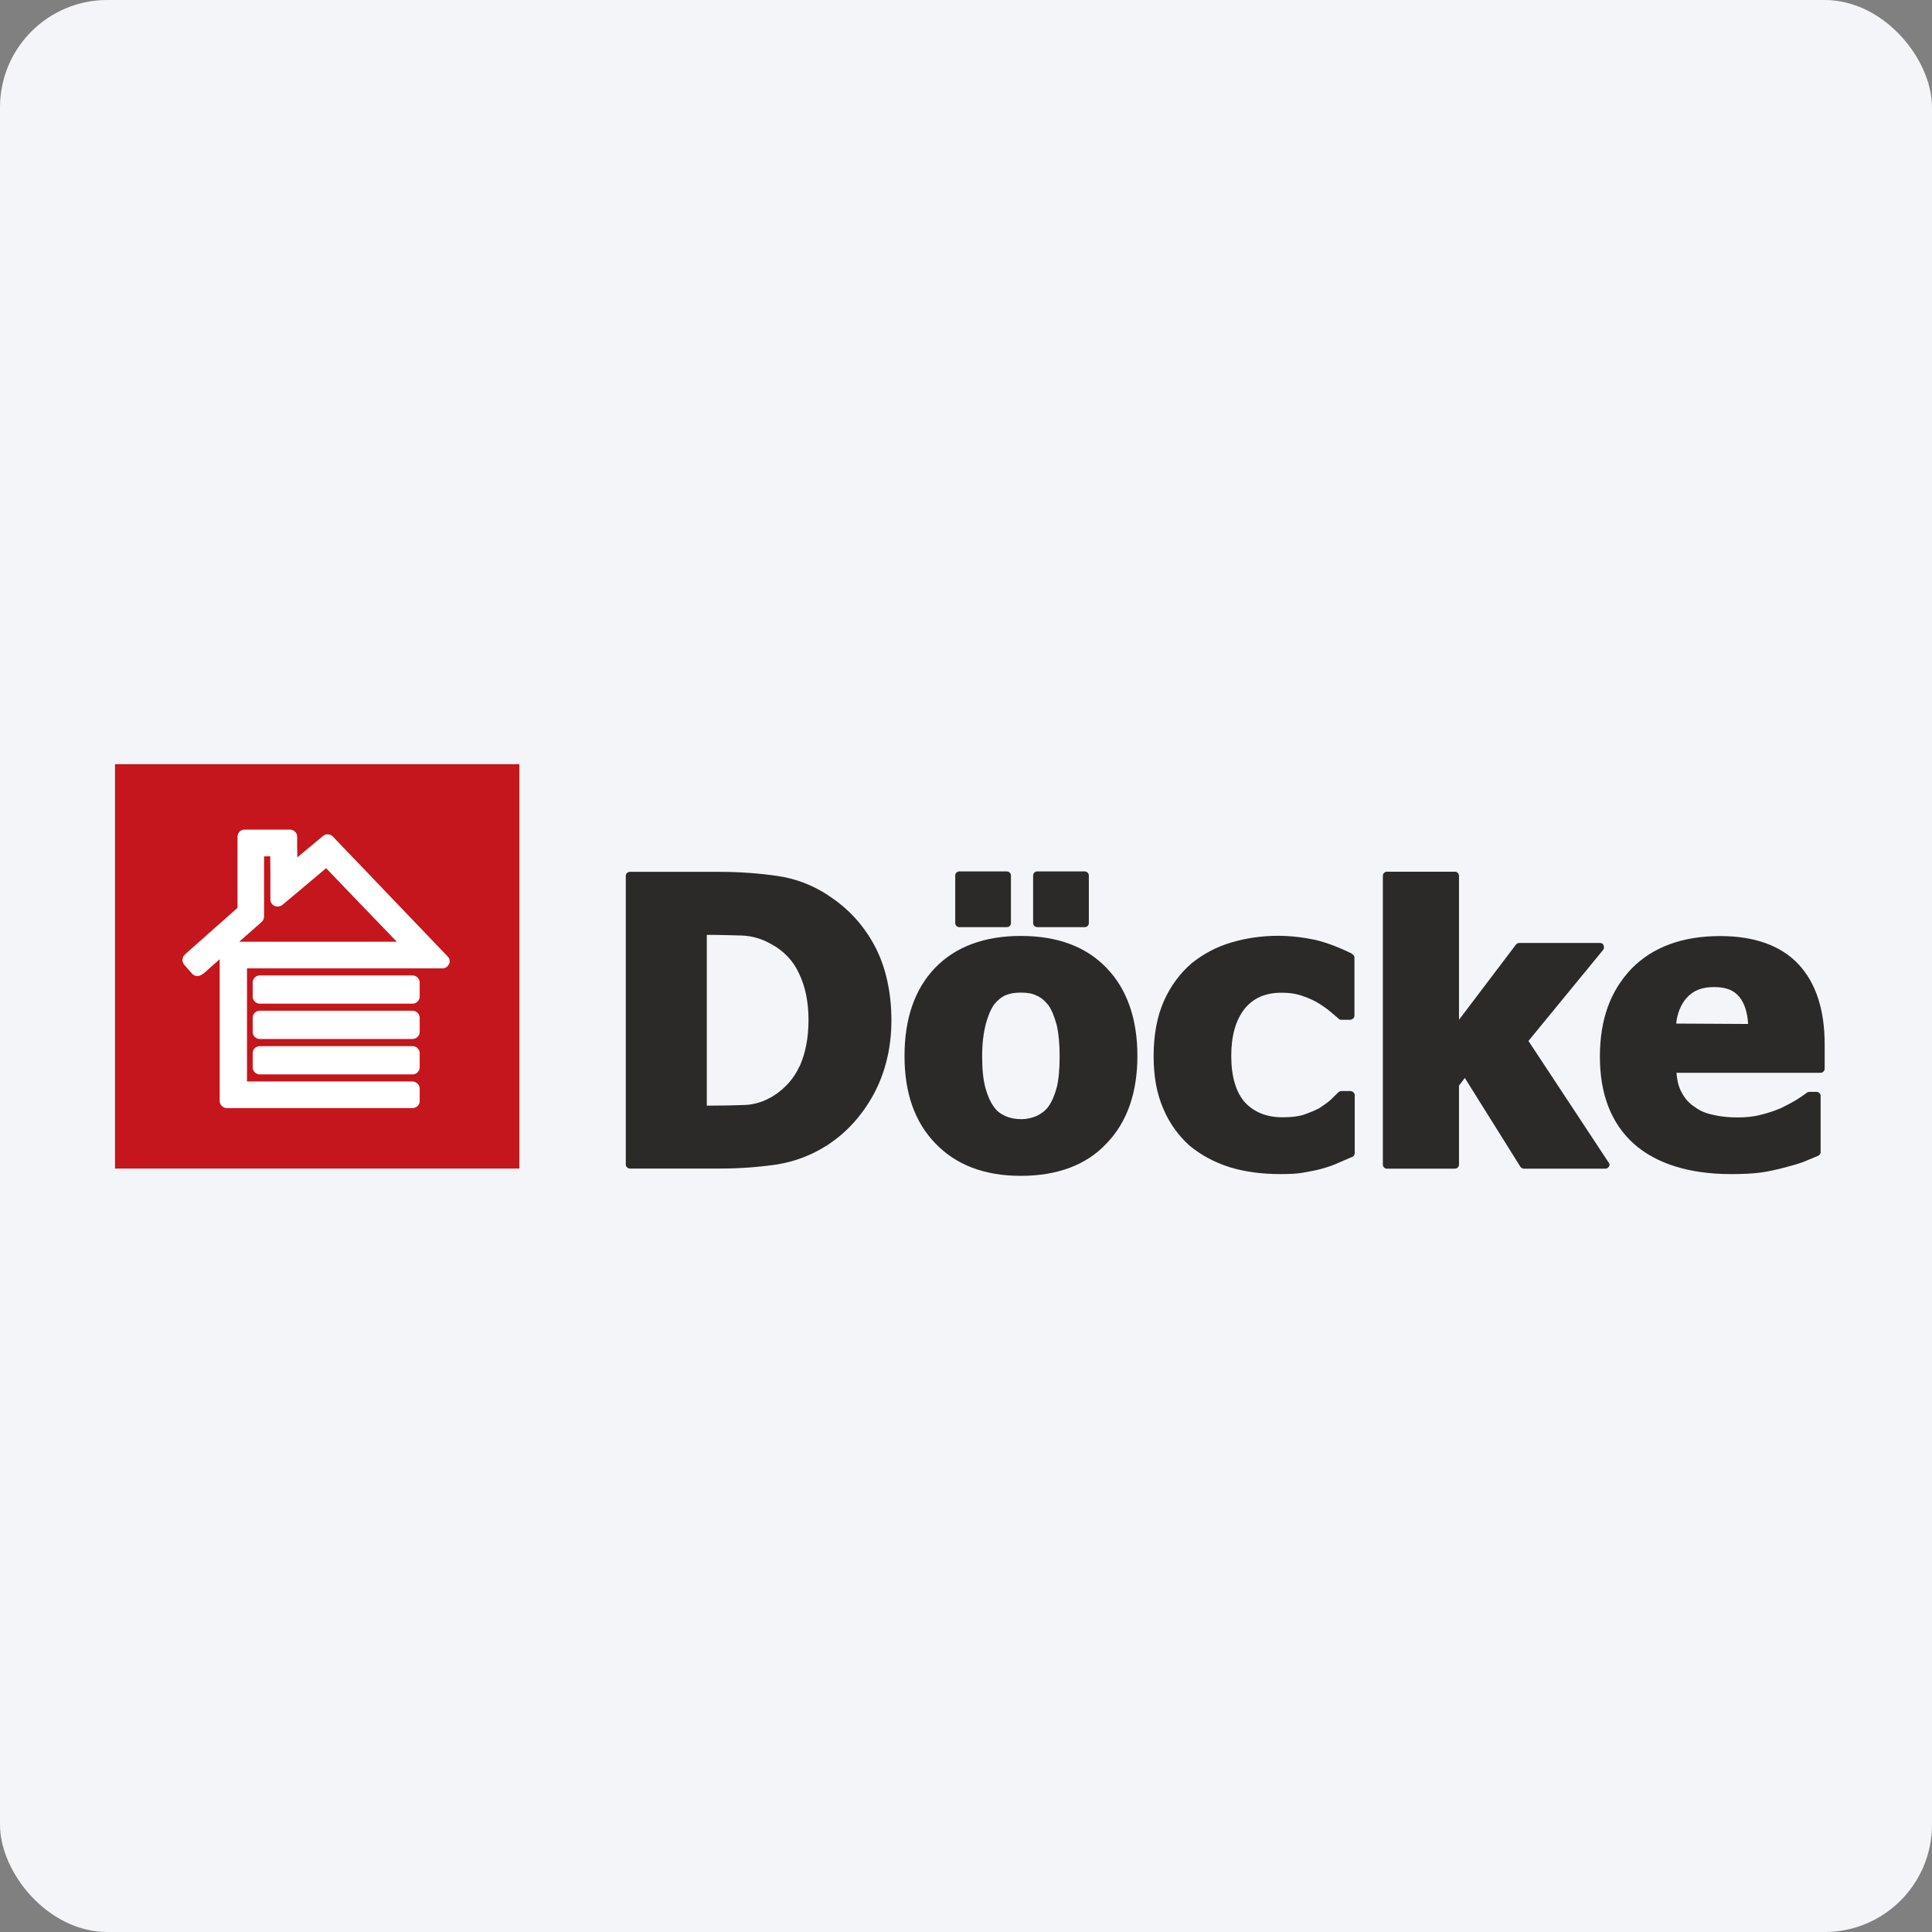 <svg width="144" height="144" viewBox="0 0 144 144" fill="none" xmlns="http://www.w3.org/2000/svg">
<rect x="0" y="0" width="144" height="144" fill="#808080" stroke="none"/>
<rect width="144" height="144" rx="8" fill="#F3F5F9"/>
<path fill-rule="evenodd" clip-rule="evenodd" d="M71.5 69.104H75.048C75.209 69.104 75.35 68.973 75.35 68.802V65.253C75.35 65.092 75.209 64.951 75.048 64.951H71.5C71.338 64.951 71.197 65.082 71.197 65.253V68.802C71.197 68.963 71.338 69.104 71.5 69.104ZM76.086 69.759C73.385 69.759 71.227 70.555 69.705 72.128C68.183 73.71 67.417 75.918 67.417 78.7C67.417 81.482 68.183 83.629 69.705 85.211C71.237 86.814 73.354 87.641 76.086 87.641C78.817 87.641 80.995 86.824 82.487 85.211C84.019 83.629 84.775 81.421 84.775 78.7C84.775 75.978 84.019 73.741 82.487 72.158C80.965 70.555 78.807 69.759 76.086 69.759ZM78.757 81.069C78.616 81.613 78.404 82.107 78.132 82.49C77.91 82.792 77.618 83.004 77.265 83.175C76.882 83.337 76.499 83.417 76.146 83.417C75.683 83.417 75.269 83.337 74.917 83.175C74.564 83.014 74.261 82.792 74.04 82.439C73.798 82.107 73.606 81.653 73.445 81.079C73.284 80.474 73.203 79.718 73.203 78.73C73.203 77.742 73.314 76.956 73.475 76.331C73.636 75.706 73.858 75.212 74.1 74.859C74.372 74.537 74.675 74.285 74.967 74.174C75.3 74.033 75.673 73.983 76.086 73.983C76.519 73.983 76.933 74.033 77.255 74.204C77.578 74.335 77.88 74.587 78.152 74.94C78.404 75.293 78.586 75.787 78.757 76.382C78.898 76.986 78.979 77.772 78.979 78.73C78.979 79.738 78.898 80.524 78.757 81.079V81.069ZM77.305 69.104H80.854C81.015 69.104 81.156 68.973 81.156 68.802V65.253C81.156 65.092 81.015 64.951 80.854 64.951H77.305C77.144 64.951 77.003 65.082 77.003 65.253V68.802C77.003 68.963 77.144 69.104 77.305 69.104Z" fill="#2B2A29"/>
<path d="M38.71 56.958H8.572V87.097H38.71V56.958Z" fill="#C4161C"/>
<path fill-rule="evenodd" clip-rule="evenodd" d="M113.926 77.581L119.49 70.797C119.57 70.686 119.57 70.555 119.51 70.444C119.49 70.333 119.369 70.283 119.238 70.283H113.24C113.129 70.283 113.049 70.333 112.998 70.394L108.745 76.008V65.293C108.745 65.102 108.603 64.971 108.442 64.971H103.372C103.211 64.971 103.07 65.102 103.07 65.293V86.803C103.07 86.965 103.201 87.106 103.372 87.106H108.442C108.603 87.106 108.745 86.965 108.745 86.803V80.917L109.178 80.342L113.321 86.965C113.381 87.045 113.482 87.106 113.593 87.106H119.651C119.762 87.106 119.862 87.055 119.923 86.945C119.983 86.864 119.983 86.723 119.893 86.642L113.926 77.591V77.581Z" fill="#2B2A29"/>
<path fill-rule="evenodd" clip-rule="evenodd" d="M134.034 71.856C135.345 73.247 136 75.263 136 77.833V79.658C136 79.819 135.859 79.96 135.698 79.96H124.953C125.003 80.535 125.114 81.019 125.336 81.412C125.578 81.875 125.91 82.258 126.313 82.5C126.696 82.803 127.18 82.994 127.704 83.095C128.279 83.236 128.904 83.286 129.529 83.286C130.103 83.286 130.678 83.236 131.222 83.095C131.767 82.964 132.26 82.793 132.724 82.601C133.107 82.409 133.49 82.218 133.843 82.006C134.145 81.815 134.448 81.623 134.69 81.432C134.72 81.401 134.801 81.381 134.851 81.381H135.395C135.557 81.381 135.698 81.512 135.698 81.684V85.877C135.698 85.988 135.617 86.119 135.506 86.149L134.387 86.613C134.034 86.744 133.541 86.885 132.916 87.046C132.371 87.187 131.797 87.318 131.202 87.399C130.577 87.48 129.841 87.51 129.025 87.51C125.92 87.51 123.461 86.744 121.777 85.252C120.084 83.73 119.247 81.543 119.247 78.761C119.247 75.979 120.034 73.852 121.586 72.219C123.168 70.586 125.406 69.769 128.208 69.769C130.769 69.769 132.734 70.475 134.045 71.866M124.932 76.301C125.013 75.515 125.285 74.86 125.719 74.366C126.213 73.822 126.858 73.57 127.765 73.57C128.672 73.57 129.236 73.811 129.64 74.305C130.023 74.769 130.244 75.454 130.295 76.321L124.932 76.291V76.301Z" fill="#2B2A29"/>
<path fill-rule="evenodd" clip-rule="evenodd" d="M100.781 71.089C99.854 70.626 98.927 70.273 98.029 70.051C97.102 69.86 96.175 69.749 95.278 69.749C94.078 69.749 92.909 69.91 91.79 70.243C90.641 70.575 89.663 71.12 88.817 71.795C87.97 72.531 87.264 73.458 86.75 74.607C86.256 75.726 85.984 77.117 85.984 78.7C85.984 80.282 86.226 81.512 86.69 82.6C87.153 83.719 87.839 84.647 88.655 85.382C89.502 86.088 90.51 86.632 91.649 86.995C92.798 87.348 94.078 87.509 95.409 87.509C96.114 87.509 96.689 87.489 97.153 87.398C97.586 87.318 98.08 87.237 98.574 87.096C98.957 86.985 99.37 86.854 99.773 86.663L100.781 86.229C100.892 86.199 100.973 86.068 100.973 85.957V81.623C100.973 81.462 100.811 81.32 100.64 81.32H99.985C99.904 81.32 99.824 81.351 99.763 81.401C99.602 81.562 99.41 81.754 99.158 81.996C98.937 82.187 98.665 82.379 98.342 82.59C98.04 82.752 97.636 82.923 97.173 83.084C96.739 83.225 96.195 83.276 95.59 83.276C94.441 83.276 93.524 82.923 92.808 82.187C92.123 81.421 91.77 80.252 91.77 78.7C91.77 77.228 92.093 76.059 92.748 75.212C93.403 74.396 94.3 73.992 95.499 73.992C96.044 73.992 96.507 74.043 96.941 74.184C97.374 74.325 97.757 74.486 98.11 74.678C98.443 74.869 98.765 75.091 99.037 75.303C99.31 75.525 99.552 75.736 99.773 75.928C99.834 75.988 99.884 76.008 99.965 76.008H100.62C100.781 76.008 100.953 75.877 100.953 75.706V71.372C100.953 71.241 100.872 71.16 100.761 71.1" fill="#2B2A29"/>
<path fill-rule="evenodd" clip-rule="evenodd" d="M61.723 66.725C60.553 65.959 59.273 65.475 57.913 65.284C56.582 65.092 55.131 64.982 53.629 64.982H46.946C46.785 64.982 46.643 65.113 46.643 65.284V86.794C46.643 86.956 46.785 87.097 46.946 87.097H53.679C55.151 87.097 56.572 86.986 57.903 86.794C59.263 86.573 60.523 86.089 61.662 85.353C63.023 84.476 64.202 83.226 65.1 81.593C65.976 79.98 66.44 78.105 66.44 76.059C66.44 74.013 66.037 72.078 65.19 70.495C64.344 68.913 63.174 67.663 61.723 66.735M59.596 79.466C59.163 80.394 58.538 81.099 57.691 81.653C57.005 82.087 56.249 82.339 55.483 82.359C54.748 82.389 53.79 82.409 52.681 82.409V69.679C53.608 69.679 54.506 69.709 55.302 69.729C56.068 69.759 56.774 69.971 57.459 70.354C58.417 70.868 59.122 71.604 59.556 72.562C60.019 73.519 60.261 74.658 60.261 76.029C60.261 77.4 60.019 78.539 59.606 79.466H59.596Z" fill="#2B2A29"/>
<path fill-rule="evenodd" clip-rule="evenodd" d="M21.635 61.837H18.238C18.238 61.837 18.128 61.837 18.067 61.857C17.855 61.917 17.704 62.129 17.704 62.361V67.663C17.372 67.955 13.793 71.13 13.793 71.13C13.662 71.241 13.602 71.402 13.602 71.553C13.602 71.674 13.642 71.795 13.723 71.896L14.307 72.561C14.479 72.773 14.781 72.803 15.003 72.662L15.194 72.541L16.374 71.493V82.057C16.374 82.198 16.434 82.339 16.535 82.43C16.636 82.53 16.767 82.591 16.908 82.591H30.747C31.04 82.591 31.282 82.359 31.282 82.067V81.139C31.282 81.008 31.231 80.867 31.13 80.776C31.02 80.666 30.889 80.615 30.737 80.605H18.41V72.178H32.985C33.187 72.178 33.388 72.047 33.469 71.846C33.509 71.785 33.519 71.715 33.519 71.644C33.519 71.513 33.459 71.372 33.358 71.281L24.81 62.351C24.619 62.149 24.286 62.129 24.075 62.31C24.075 62.31 22.976 63.228 22.159 63.903C22.159 63.459 22.149 63.026 22.149 63.026V62.371C22.149 62.22 22.099 62.089 21.998 61.998C21.887 61.887 21.766 61.837 21.625 61.837M20.143 63.822C20.154 64.487 20.154 65.828 20.154 65.828V67.038C20.154 67.249 20.274 67.441 20.466 67.522C20.648 67.602 20.869 67.582 21.041 67.451C21.041 67.451 23.722 65.213 24.306 64.709C24.427 64.84 28.338 68.913 29.578 70.193H17.825C18.621 69.487 19.508 68.711 19.508 68.711C19.619 68.61 19.68 68.469 19.68 68.308V63.832C19.892 63.822 19.932 63.822 20.143 63.822Z" fill="white"/>
<path fill-rule="evenodd" clip-rule="evenodd" d="M19.368 72.702C19.065 72.702 18.834 72.944 18.834 73.236V74.274C18.834 74.567 19.065 74.808 19.368 74.808H30.748C31.04 74.808 31.282 74.567 31.282 74.274V73.236C31.282 72.944 31.04 72.702 30.748 72.702H19.368Z" fill="white"/>
<path fill-rule="evenodd" clip-rule="evenodd" d="M19.368 75.333C19.065 75.333 18.834 75.575 18.834 75.867V76.906C18.834 77.208 19.065 77.44 19.368 77.44H30.748C31.04 77.44 31.282 77.208 31.282 76.906V75.867C31.282 75.575 31.04 75.333 30.748 75.333H19.368Z" fill="white"/>
<path fill-rule="evenodd" clip-rule="evenodd" d="M19.368 77.974C19.065 77.974 18.834 78.206 18.834 78.508V79.546C18.834 79.839 19.065 80.081 19.368 80.081H30.748C31.04 80.081 31.282 79.839 31.282 79.546V78.508C31.282 78.206 31.04 77.974 30.748 77.974H19.368Z" fill="white"/>
</svg>
